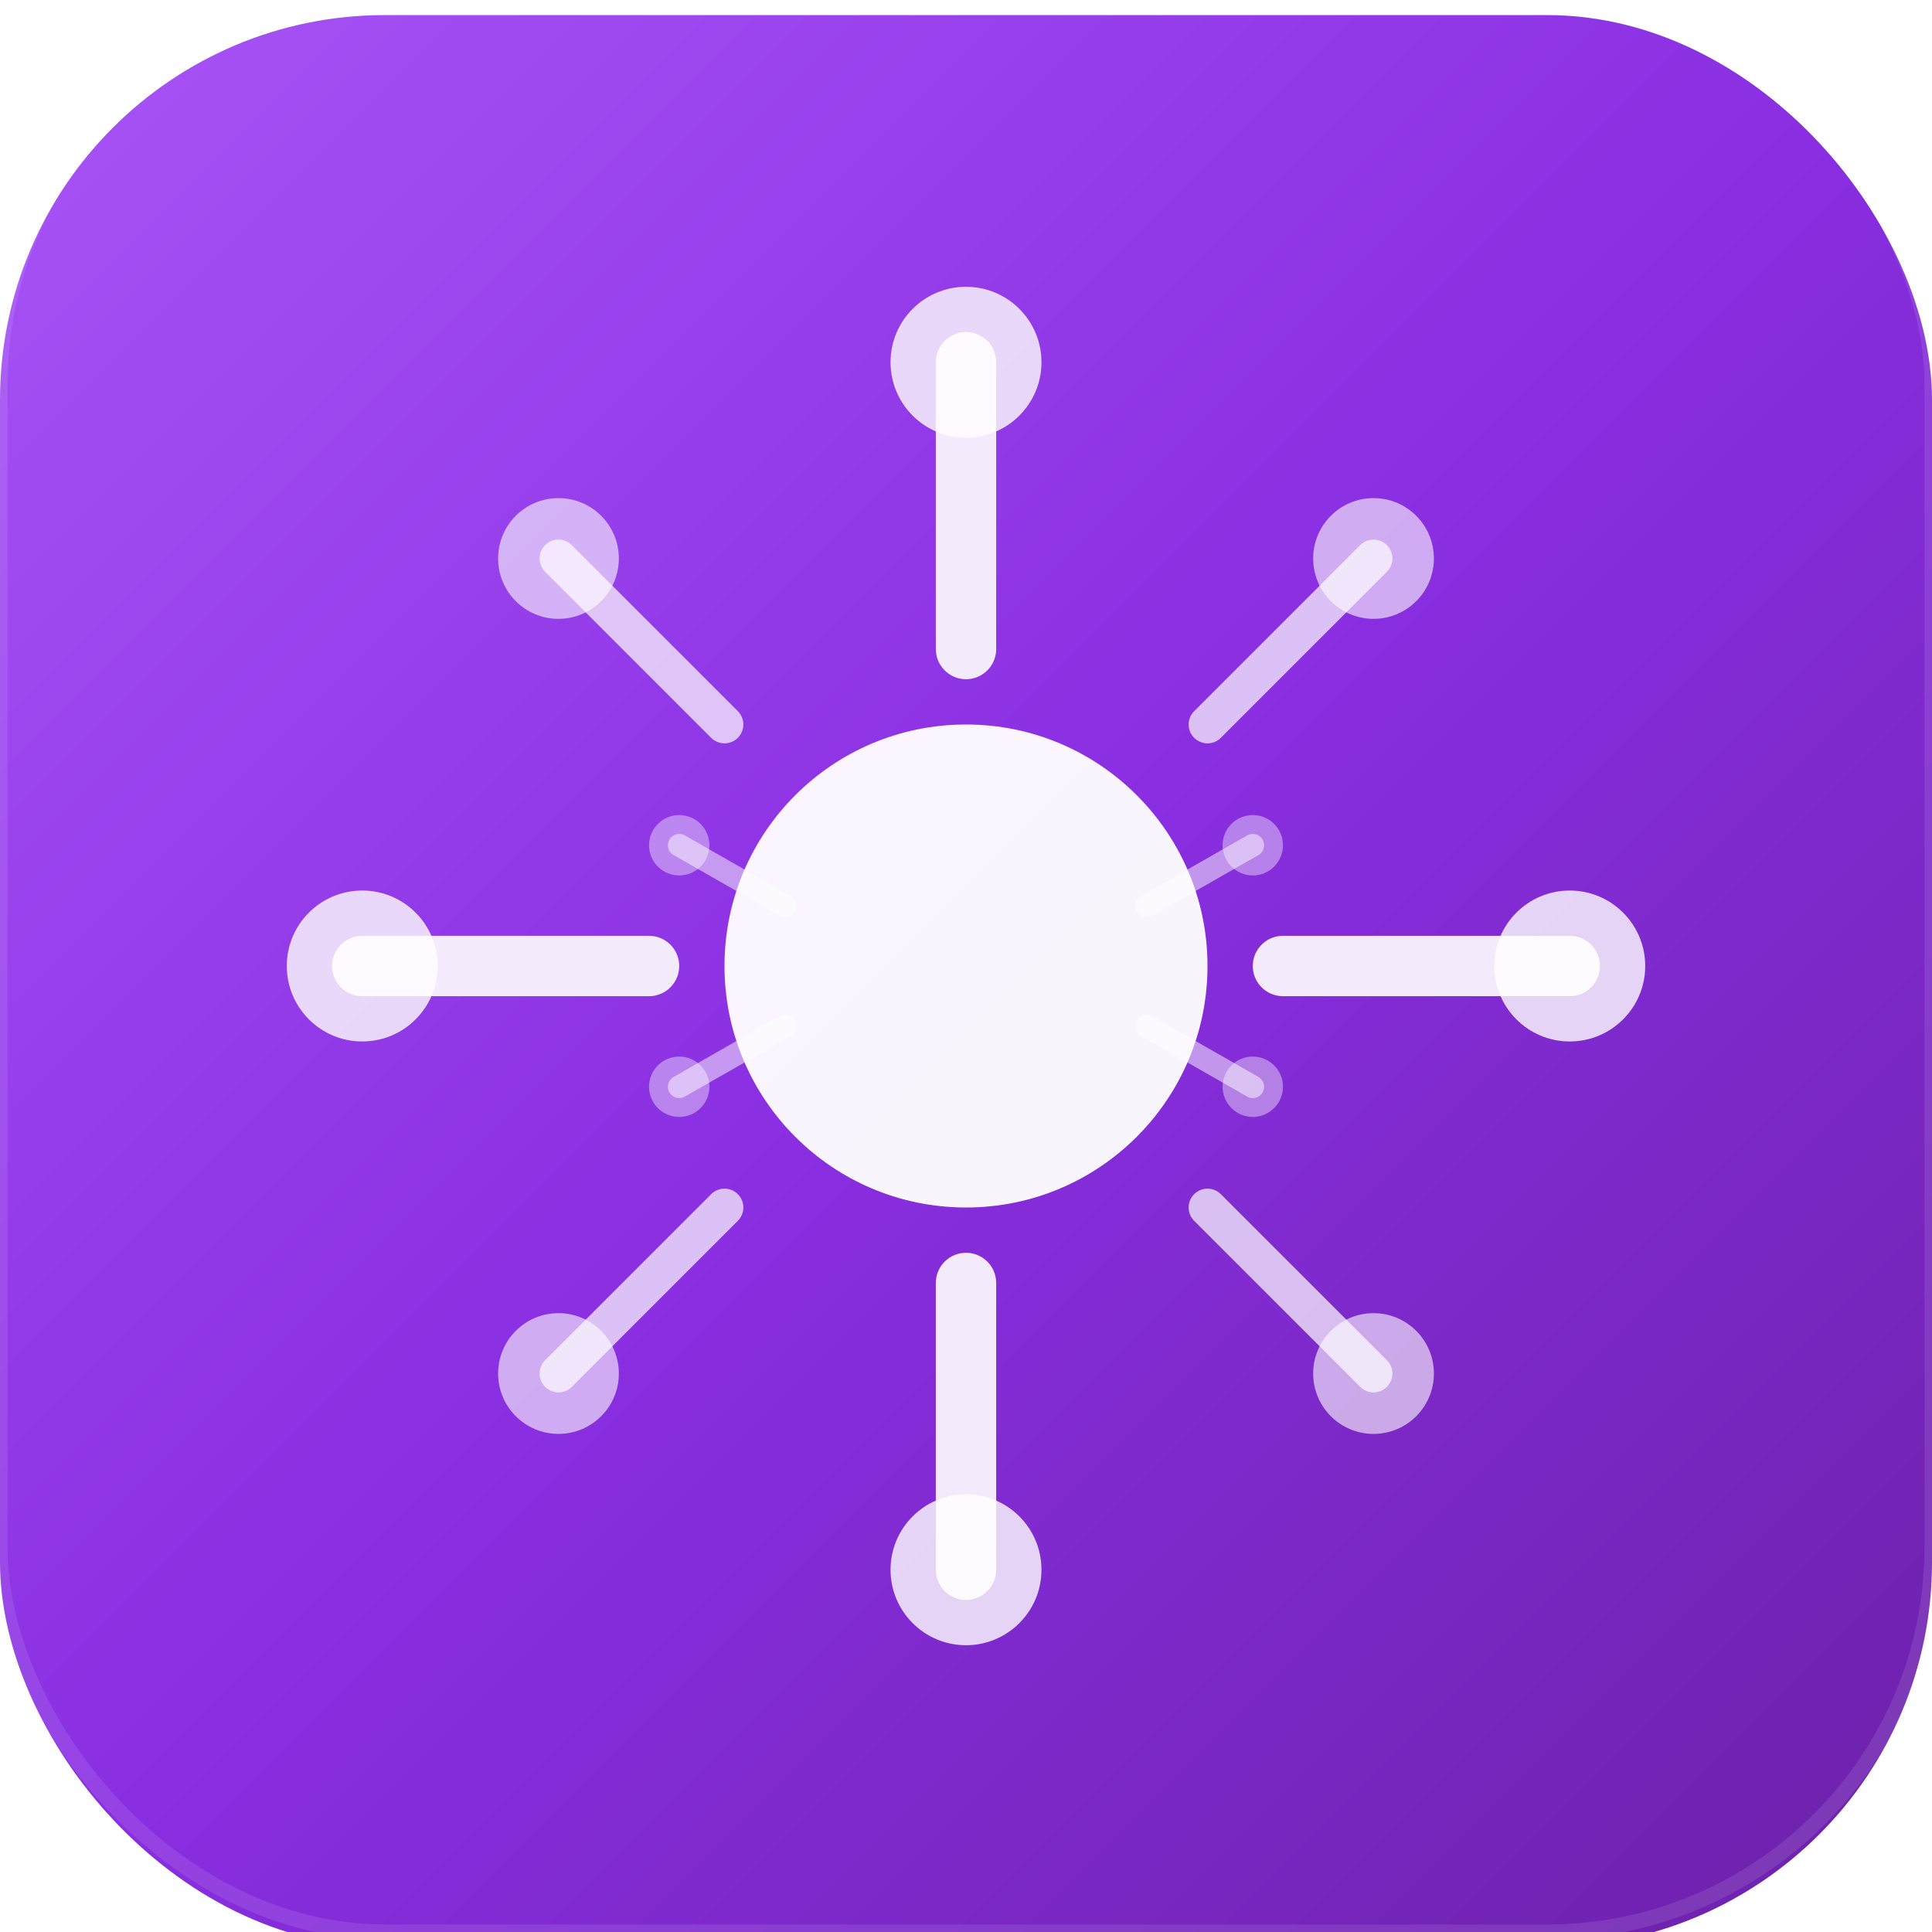 <svg xmlns="http://www.w3.org/2000/svg" viewBox="0 0 512 512" width="512" height="512">
  <defs>
    <linearGradient id="bgGradient512" x1="0%" y1="0%" x2="100%" y2="100%">
      <stop offset="0%" style="stop-color:#a855f7;stop-opacity:1" />
      <stop offset="50%" style="stop-color:#892ee1;stop-opacity:1" />
      <stop offset="100%" style="stop-color:#6b21a8;stop-opacity:1" />
    </linearGradient>
    
    <linearGradient id="centerGradient512" x1="0%" y1="0%" x2="100%" y2="100%">
      <stop offset="0%" style="stop-color:#8b5cf6;stop-opacity:1" />
      <stop offset="100%" style="stop-color:#7c3aed;stop-opacity:1" />
    </linearGradient>
    
    <linearGradient id="accentGradient512" x1="0%" y1="0%" x2="100%" y2="100%">
      <stop offset="0%" style="stop-color:#a855f7;stop-opacity:0.9" />
      <stop offset="100%" style="stop-color:#9333ea;stop-opacity:0.9" />
    </linearGradient>

    <filter id="glow512" x="-50%" y="-50%" width="200%" height="200%">
      <feGaussianBlur stdDeviation="12" result="coloredBlur"/>
      <feMerge>
        <feMergeNode in="coloredBlur"/>
        <feMergeNode in="SourceGraphic"/>
      </feMerge>
    </filter>
    
    <filter id="innerShadow" x="-50%" y="-50%" width="200%" height="200%">
      <feOffset dx="0" dy="4"/>
      <feGaussianBlur stdDeviation="8" result="offset-blur"/>
      <feFlood flood-color="#000000" flood-opacity="0.2"/>
      <feComposite in2="offset-blur" operator="in"/>
      <feMerge>
        <feMergeNode/>
        <feMergeNode in="SourceGraphic"/>
      </feMerge>
    </filter>
  </defs>

  <rect width="512" height="512" rx="102" fill="url(#bgGradient512)" filter="url(#innerShadow)"/>
  
  <g transform="translate(256, 256)" filter="url(#glow512)">
    <circle cx="0" cy="0" r="64" fill="#ffffff" opacity="0.95"/>
    
    <g stroke="#ffffff" stroke-width="16" stroke-linecap="round" opacity="0.9">
      <line x1="0" y1="-160" x2="0" y2="-84"/>
      <line x1="0" y1="84" x2="0" y2="160"/>
      <line x1="-160" y1="0" x2="-84" y2="0"/>
      <line x1="84" y1="0" x2="160" y2="0"/>
    </g>
    
    <g stroke="#ffffff" stroke-width="10" stroke-linecap="round" opacity="0.7">
      <line x1="-108" y1="-108" x2="-64" y2="-64"/>
      <line x1="64" y1="-64" x2="108" y2="-108"/>
      <line x1="-108" y1="108" x2="-64" y2="64"/>
      <line x1="64" y1="64" x2="108" y2="108"/>
    </g>
    
    <g fill="#ffffff" opacity="0.8">
      <circle cx="0" cy="-160" r="20"/>
      <circle cx="0" cy="160" r="20"/>
      <circle cx="-160" cy="0" r="20"/>
      <circle cx="160" cy="0" r="20"/>
    </g>
    
    <g fill="#ffffff" opacity="0.6">
      <circle cx="-108" cy="-108" r="16"/>
      <circle cx="108" cy="-108" r="16"/>
      <circle cx="-108" cy="108" r="16"/>
      <circle cx="108" cy="108" r="16"/>
    </g>
    
    <!-- Дополнительные элементы для высокого разрешения -->
    <g stroke="#ffffff" stroke-width="6" stroke-linecap="round" opacity="0.5">
      <line x1="-76" y1="-32" x2="-48" y2="-16"/>
      <line x1="48" y1="-16" x2="76" y2="-32"/>
      <line x1="-76" y1="32" x2="-48" y2="16"/>
      <line x1="48" y1="16" x2="76" y2="32"/>
    </g>
    
    <g fill="#ffffff" opacity="0.4">
      <circle cx="-76" cy="-32" r="8"/>
      <circle cx="76" cy="-32" r="8"/>
      <circle cx="-76" cy="32" r="8"/>
      <circle cx="76" cy="32" r="8"/>
    </g>
  </g>
  
  <rect width="512" height="512" rx="102" fill="none" stroke="rgba(255,255,255,0.1)" stroke-width="4"/>
</svg>
